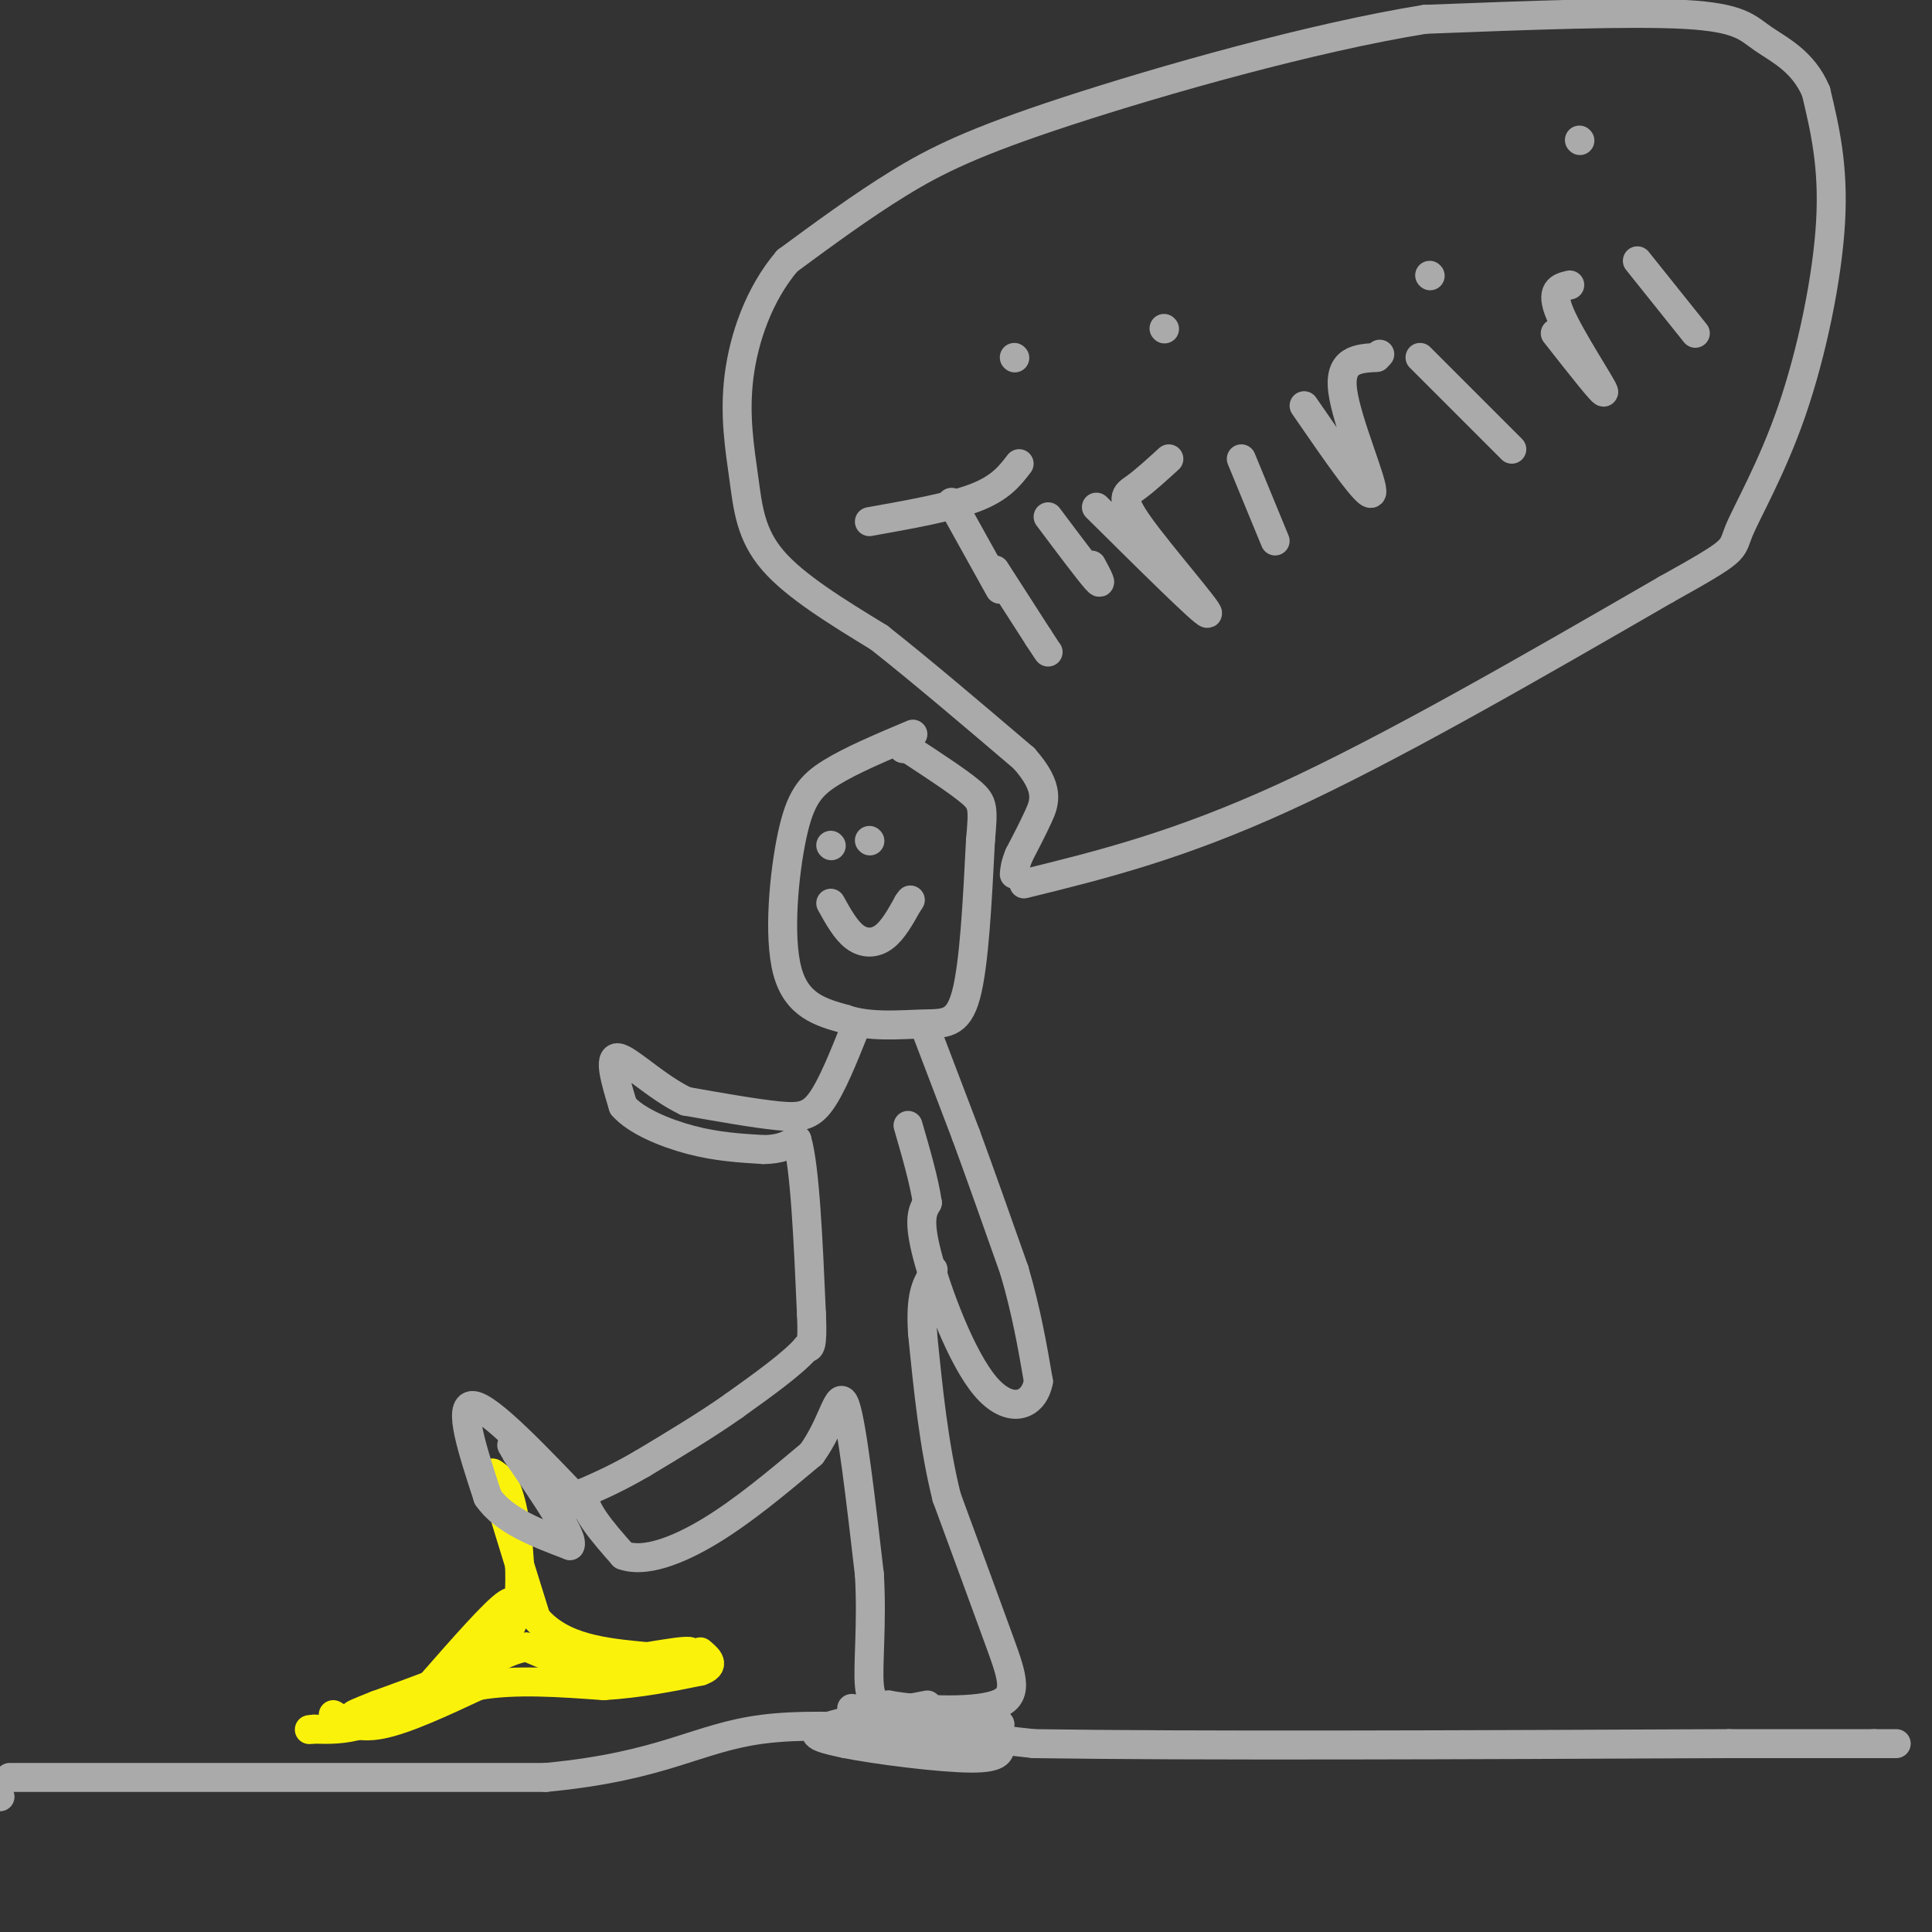 <svg viewBox='0 0 400 400' version='1.1' xmlns='http://www.w3.org/2000/svg' xmlns:xlink='http://www.w3.org/1999/xlink'><rect x="0" y="0" width="400" height="400" fill="#333333" stroke="none"/><g fill='none' stroke='rgb(251,242,11)' stroke-width='6' stroke-linecap='round' stroke-linejoin='round'><path d='M82,353c5.917,-0.917 11.833,-1.833 16,-5c4.167,-3.167 6.583,-8.583 9,-14'/><path d='M107,334c1.356,-6.756 0.244,-16.644 -1,-22c-1.244,-5.356 -2.622,-6.178 -4,-7'/><path d='M102,305c0.833,3.833 4.917,16.917 9,30'/><path d='M111,335c5.333,6.333 14.167,7.167 23,8'/><path d='M134,343c5.978,0.978 9.422,-0.578 9,-1c-0.422,-0.422 -4.711,0.289 -9,1'/><path d='M134,343c-3.489,0.778 -7.711,2.222 -12,2c-4.289,-0.222 -8.644,-2.111 -13,-4'/><path d='M109,341c-5.000,0.833 -11.000,4.917 -17,9'/><path d='M92,350c-5.833,2.333 -11.917,3.667 -18,5'/><path d='M74,355c-2.333,0.500 0.833,-0.750 4,-2'/><path d='M78,353c4.800,-1.778 14.800,-5.222 20,-8c5.200,-2.778 5.600,-4.889 6,-7'/><path d='M104,338c1.867,-3.178 3.533,-7.622 1,-6c-2.533,1.622 -9.267,9.311 -16,17'/><path d='M89,349c-5.156,4.378 -10.044,6.822 -14,8c-3.956,1.178 -6.978,1.089 -10,1'/><path d='M65,358c-1.667,0.167 -0.833,0.083 0,0'/><path d='M69,355c2.500,1.500 5.000,3.000 10,2c5.000,-1.000 12.500,-4.500 20,-8'/><path d='M99,349c7.667,-1.333 16.833,-0.667 26,0'/><path d='M125,349c7.667,-0.500 13.833,-1.750 20,-3'/><path d='M145,346c3.333,-1.167 1.667,-2.583 0,-4'/></g>
<g fill='none' stroke='rgb(170,170,170)' stroke-width='6' stroke-linecap='round' stroke-linejoin='round'><path d='M189,152c-6.381,2.685 -12.762,5.369 -17,8c-4.238,2.631 -6.333,5.208 -8,13c-1.667,7.792 -2.905,20.798 -1,28c1.905,7.202 6.952,8.601 12,10'/><path d='M175,211c4.976,1.750 11.417,1.125 16,1c4.583,-0.125 7.310,0.250 9,-6c1.690,-6.250 2.345,-19.125 3,-32'/><path d='M203,174c0.600,-6.800 0.600,-7.800 -2,-10c-2.600,-2.200 -7.800,-5.600 -13,-9'/><path d='M188,155c-2.333,-1.500 -1.667,-0.750 -1,0'/><path d='M172,187c1.556,2.800 3.111,5.600 5,7c1.889,1.400 4.111,1.400 6,0c1.889,-1.400 3.444,-4.200 5,-7'/><path d='M188,187c0.833,-1.167 0.417,-0.583 0,0'/><path d='M172,175c0.000,0.000 0.100,0.100 0.1,0.1'/><path d='M180,174c0.000,0.000 0.100,0.100 0.1,0.1'/><path d='M192,214c0.000,0.000 8.000,21.000 8,21'/><path d='M200,235c3.000,8.167 6.500,18.083 10,28'/><path d='M210,263c2.500,8.500 3.750,15.750 5,23'/><path d='M215,286c-1.000,5.262 -6.000,6.917 -11,1c-5.000,-5.917 -10.000,-19.405 -12,-27c-2.000,-7.595 -1.000,-9.298 0,-11'/><path d='M192,249c-0.667,-4.500 -2.333,-10.250 -4,-16'/><path d='M177,213c-2.378,5.933 -4.756,11.867 -7,15c-2.244,3.133 -4.356,3.467 -9,3c-4.644,-0.467 -11.822,-1.733 -19,-3'/><path d='M142,228c-6.111,-2.911 -11.889,-8.689 -14,-9c-2.111,-0.311 -0.556,4.844 1,10'/><path d='M129,229c2.600,3.022 8.600,5.578 14,7c5.400,1.422 10.200,1.711 15,2'/><path d='M158,238c3.667,0.000 5.333,-1.000 7,-2'/><path d='M165,236c1.667,5.667 2.333,20.833 3,36'/><path d='M168,272c0.333,7.167 -0.333,7.083 -1,7'/><path d='M167,279c-2.667,3.167 -8.833,7.583 -15,12'/><path d='M152,291c-5.667,4.000 -12.333,8.000 -19,12'/><path d='M133,303c-5.167,3.000 -8.583,4.500 -12,6'/><path d='M121,309c-0.667,3.167 3.667,8.083 8,13'/><path d='M129,322c4.311,1.622 11.089,-0.822 18,-5c6.911,-4.178 13.956,-10.089 21,-16'/><path d='M168,301c4.600,-6.267 5.600,-13.933 7,-10c1.400,3.933 3.200,19.467 5,35'/><path d='M180,326c0.600,10.378 -0.400,18.822 0,23c0.400,4.178 2.200,4.089 4,4'/><path d='M184,353c5.405,1.036 16.917,1.625 22,0c5.083,-1.625 3.738,-5.464 1,-13c-2.738,-7.536 -6.869,-18.768 -11,-30'/><path d='M196,310c-2.667,-10.667 -3.833,-22.333 -5,-34'/><path d='M191,276c-0.500,-7.667 0.750,-9.833 2,-12'/><path d='M193,264c0.333,-2.000 0.167,-1.000 0,0'/><path d='M121,312c-9.833,-10.333 -19.667,-20.667 -23,-21c-3.333,-0.333 -0.167,9.333 3,19'/><path d='M101,310c3.333,4.833 10.167,7.417 17,10'/><path d='M118,320c1.000,-1.500 -5.000,-10.250 -11,-19'/><path d='M107,301c-1.833,-3.167 -0.917,-1.583 0,0'/><path d='M192,353c-9.583,1.833 -19.167,3.667 -22,5c-2.833,1.333 1.083,2.167 5,3'/><path d='M175,361c6.298,1.274 19.542,2.958 26,3c6.458,0.042 6.131,-1.560 6,-3c-0.131,-1.440 -0.065,-2.720 0,-4'/><path d='M207,357c-4.667,-1.167 -16.333,-2.083 -28,-3'/><path d='M179,354c-4.667,-0.500 -2.333,-0.250 0,0'/><path d='M197,104c0.000,0.000 10.000,18.000 10,18'/><path d='M180,108c8.417,-1.500 16.833,-3.000 22,-5c5.167,-2.000 7.083,-4.500 9,-7'/><path d='M217,107c4.250,5.667 8.500,11.333 10,13c1.500,1.667 0.250,-0.667 -1,-3'/><path d='M210,74c0.000,0.000 0.100,0.100 0.1,0.1'/><path d='M227,105c11.232,11.131 22.464,22.262 23,22c0.536,-0.262 -9.625,-11.917 -14,-18c-4.375,-6.083 -2.964,-6.595 -1,-8c1.964,-1.405 4.482,-3.702 7,-6'/><path d='M257,95c0.000,0.000 7.000,17.000 7,17'/><path d='M241,68c0.000,0.000 0.100,0.100 0.1,0.1'/><path d='M270,84c6.733,9.778 13.467,19.556 14,18c0.533,-1.556 -5.133,-14.444 -6,-21c-0.867,-6.556 3.067,-6.778 7,-7'/><path d='M285,74c1.167,-1.167 0.583,-0.583 0,0'/><path d='M294,74c0.000,0.000 19.000,19.000 19,19'/><path d='M296,57c0.000,0.000 0.100,0.100 0.1,0.1'/><path d='M322,69c5.267,6.711 10.533,13.422 10,12c-0.533,-1.422 -6.867,-10.978 -9,-16c-2.133,-5.022 -0.067,-5.511 2,-6'/><path d='M339,54c0.000,0.000 12.000,15.000 12,15'/><path d='M327,29c0.000,0.000 0.100,0.100 0.1,0.1'/><path d='M206,118c0.000,0.000 9.000,14.000 9,14'/><path d='M215,132c1.833,2.833 1.917,2.917 2,3'/><path d='M212,183c15.917,-3.917 31.833,-7.833 54,-18c22.167,-10.167 50.583,-26.583 79,-43'/><path d='M345,122c15.089,-8.391 13.313,-7.868 15,-12c1.687,-4.132 6.839,-12.920 11,-25c4.161,-12.080 7.332,-27.451 8,-39c0.668,-11.549 -1.166,-19.274 -3,-27'/><path d='M376,19c-2.643,-6.357 -7.750,-8.750 -11,-11c-3.250,-2.250 -4.643,-4.357 -16,-5c-11.357,-0.643 -32.679,0.179 -54,1'/><path d='M295,4c-23.286,3.750 -54.500,12.625 -74,19c-19.500,6.375 -27.286,10.250 -35,15c-7.714,4.750 -15.357,10.375 -23,16'/><path d='M163,54c-5.858,6.858 -9.003,16.003 -10,24c-0.997,7.997 0.155,14.845 1,21c0.845,6.155 1.384,11.616 6,17c4.616,5.384 13.308,10.692 22,16'/><path d='M182,132c8.667,6.833 19.333,15.917 30,25'/><path d='M212,157c5.511,6.200 4.289,9.200 3,12c-1.289,2.800 -2.644,5.400 -4,8'/><path d='M211,177c-0.833,2.000 -0.917,3.000 -1,4'/><path d='M-1,372c0.000,0.000 1.000,0.000 1,0'/><path d='M2,368c0.000,0.000 111.000,0.000 111,0'/><path d='M113,368c24.778,-2.356 31.222,-8.244 45,-10c13.778,-1.756 34.889,0.622 56,3'/><path d='M214,361c33.333,0.500 88.667,0.250 144,0'/><path d='M358,361c29.000,0.000 29.500,0.000 30,0'/><path d='M388,361c5.667,0.000 4.833,0.000 4,0'/></g>
</svg>